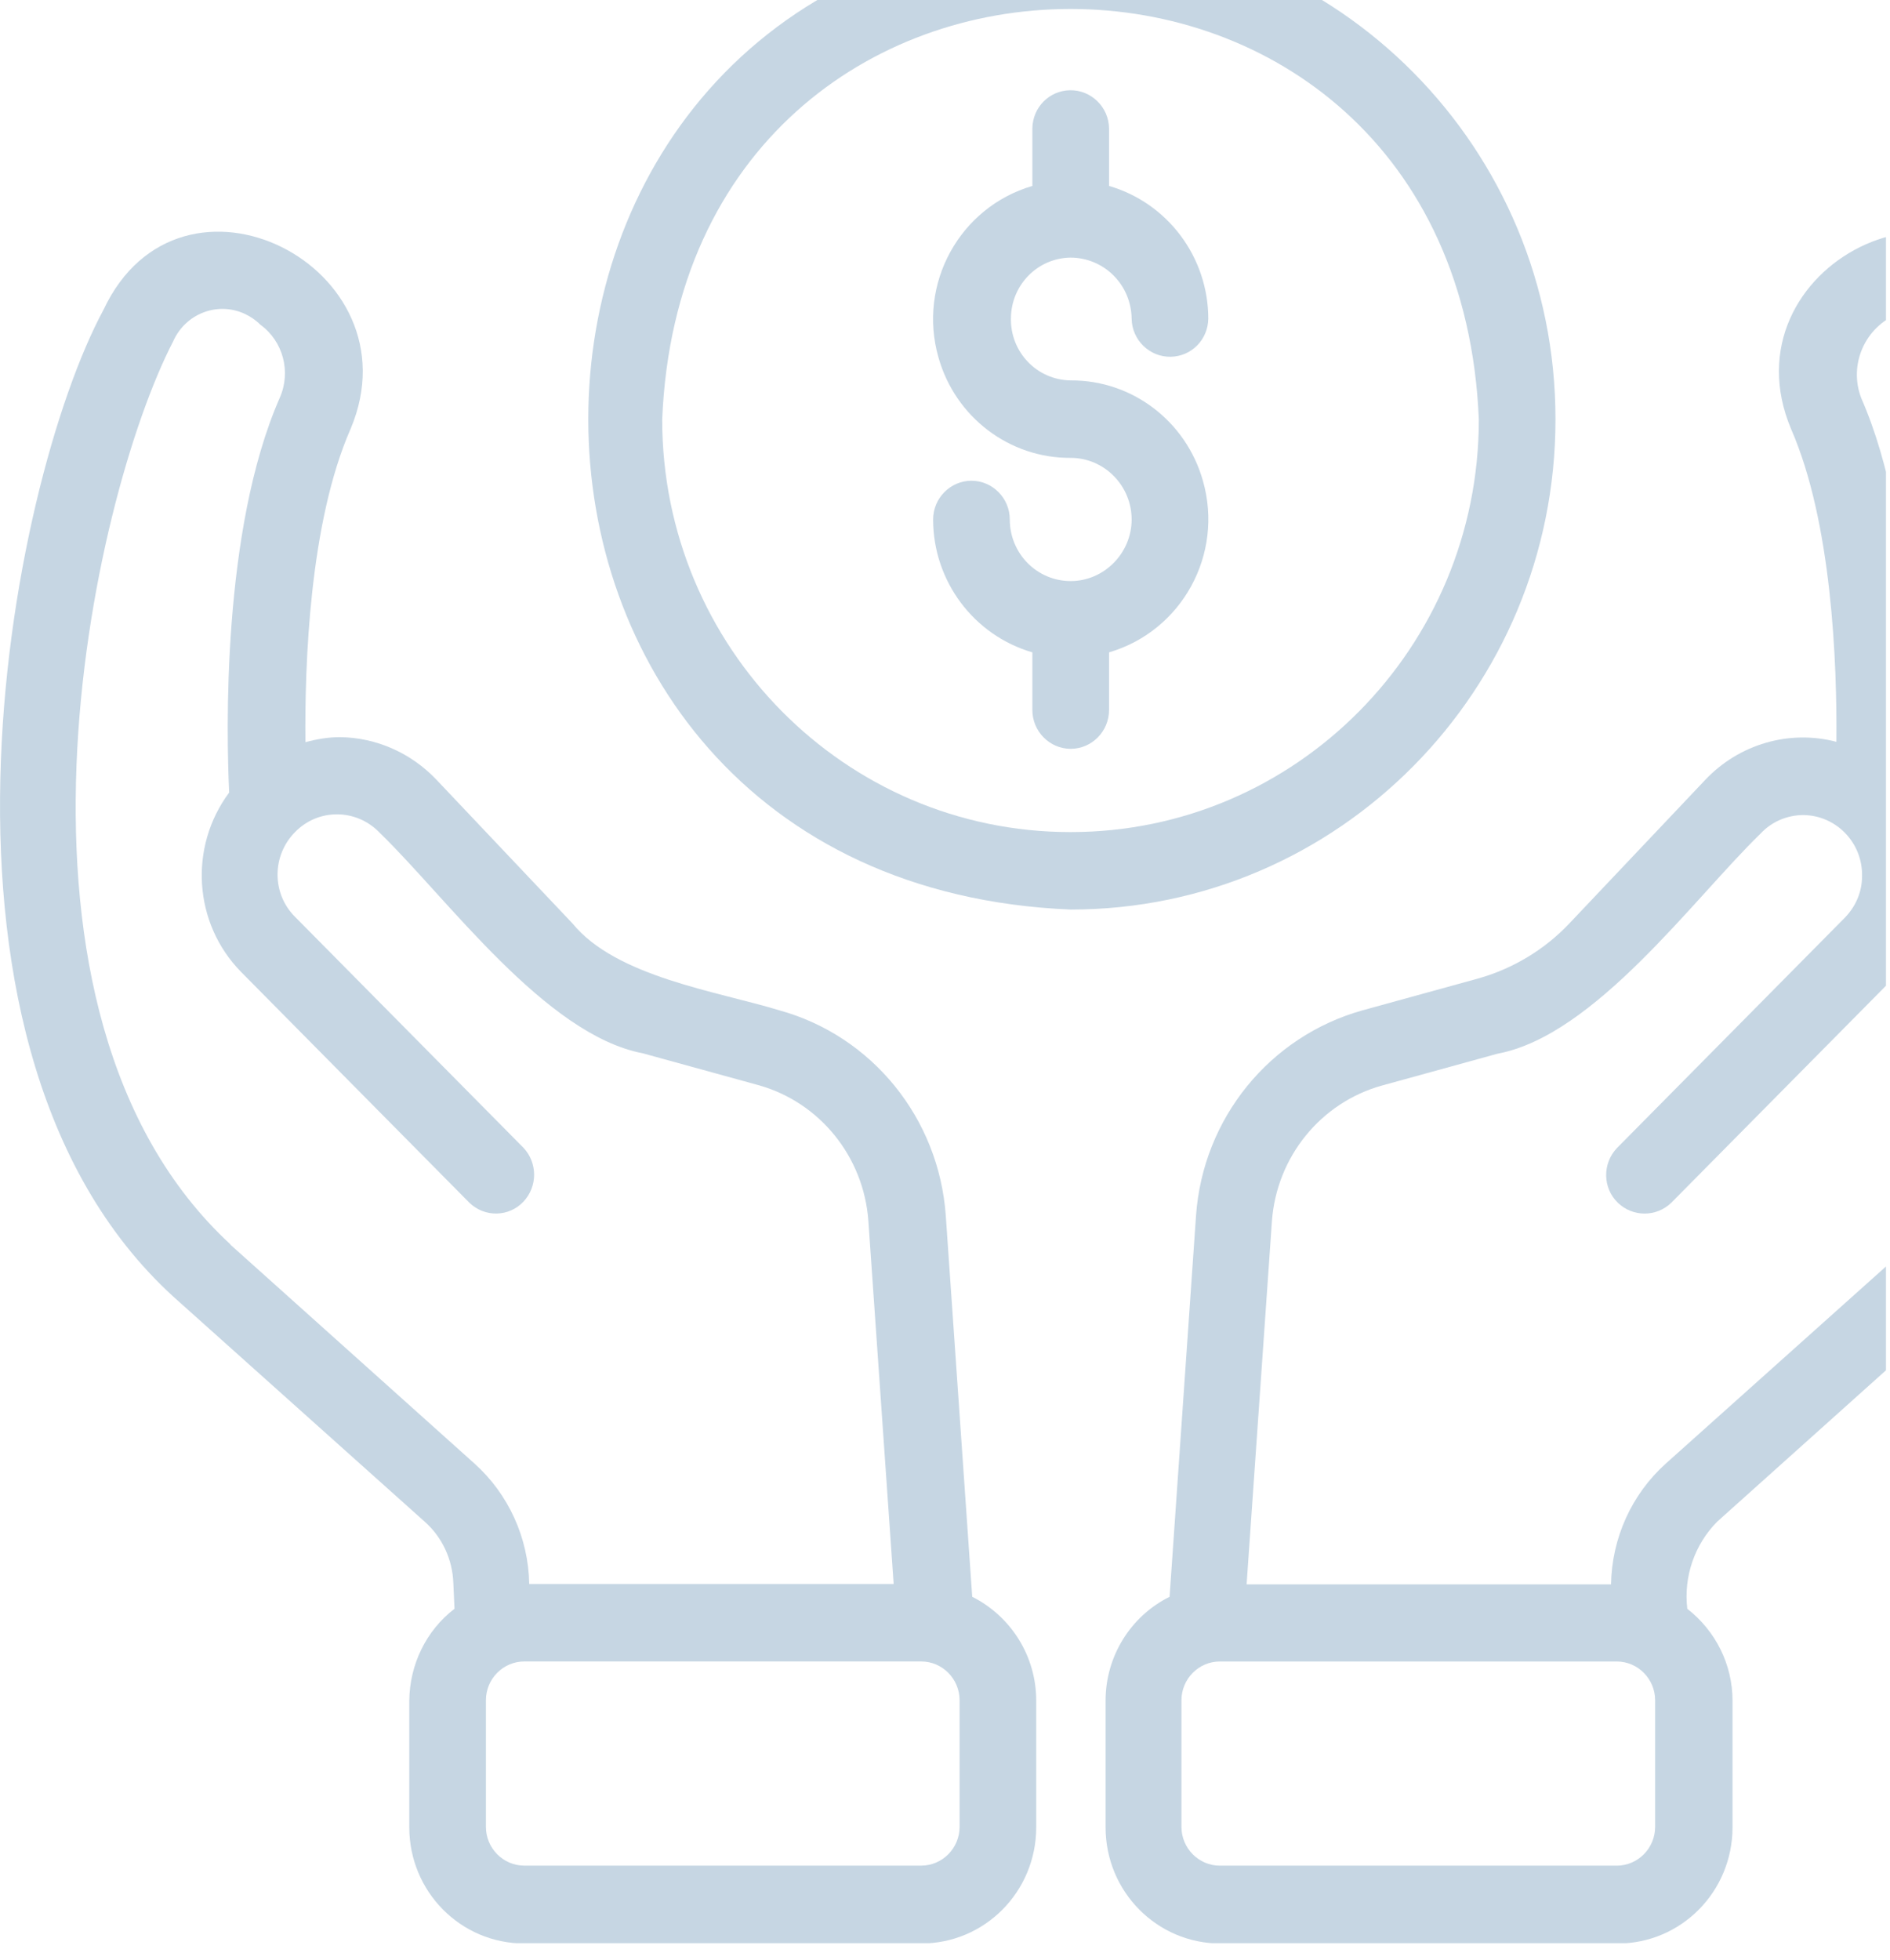 <svg width="109" height="113" viewBox="0 0 109 113" fill="none" xmlns="http://www.w3.org/2000/svg">
<g clip-path="url(#clip0_2398_5679)">
<path d="M117.533 17.868C113.09 8.42 99.344 15.366 103.3 24.747C105.642 30.108 105.952 38.194 105.908 42.773C103.189 42.058 100.294 42.907 98.349 44.962L90.503 53.249C89.067 54.768 87.232 55.862 85.243 56.421L78.591 58.252C73.22 59.749 69.375 64.484 68.977 70.091L67.452 92.07C65.198 93.187 63.761 95.51 63.761 98.056V105.36C63.761 109.068 66.723 112.061 70.391 112.061H93.288C96.957 112.061 99.918 109.068 99.918 105.36V98.056C99.918 95.979 98.946 94.035 97.31 92.762C97.089 90.908 97.73 89.054 99.034 87.737L113.135 75.094C129.423 60.799 122.969 27.964 117.555 17.868H117.533ZM95.454 105.338C95.454 106.566 94.459 107.571 93.244 107.571H70.347C69.132 107.571 68.137 106.566 68.137 105.338V98.034C68.137 96.805 69.132 95.8 70.347 95.8H93.244C94.459 95.8 95.454 96.805 95.454 98.034V105.338ZM116.14 63.077C114.88 66.405 112.825 69.398 110.173 71.766L96.073 84.386C94.106 86.151 92.957 88.675 92.912 91.355H71.894L73.353 70.426C73.618 66.718 76.16 63.568 79.718 62.586L86.37 60.754C91.984 59.704 97.664 51.819 101.532 48.067C102.173 47.374 103.079 46.995 104.007 46.995C105.908 47.017 107.433 48.603 107.388 50.524C107.388 51.417 107.035 52.244 106.416 52.892L93.244 66.204C92.404 67.098 92.426 68.505 93.31 69.354C94.172 70.18 95.52 70.18 96.382 69.354L109.554 56.041C112.317 53.249 112.604 48.826 110.239 45.699C110.394 42.371 110.703 30.622 107.344 22.961C106.593 21.017 107.565 18.851 109.466 18.091C110.018 17.868 110.637 17.801 111.234 17.868C112.251 18.047 113.09 18.739 113.51 19.677C117.289 28.366 122.682 45.565 116.162 63.077H116.14Z" fill="#C6D6E3"/>
<path d="M56.07 92.068L54.545 70.089C54.147 64.482 50.302 59.724 44.931 58.25C41.351 57.156 35.538 56.329 33.019 53.247L25.173 44.96C23.714 43.419 21.703 42.525 19.604 42.503C18.941 42.503 18.277 42.615 17.614 42.793C17.57 38.214 17.858 30.106 20.222 24.723C24.156 15.386 10.41 8.395 5.967 17.866C0.53 27.94 -5.923 60.819 10.365 75.092L24.488 87.734C25.504 88.628 26.101 89.924 26.145 91.286L26.212 92.76C24.576 94.011 23.626 95.977 23.604 98.054V105.358C23.604 109.066 26.565 112.059 30.234 112.059H53.13C56.799 112.059 59.761 109.066 59.761 105.358V98.054C59.761 95.508 58.324 93.207 56.07 92.068ZM13.305 71.764C-1.238 58.362 5.238 28.855 9.99 19.675C10.697 18.089 12.531 17.374 14.1 18.089C14.432 18.245 14.741 18.447 15.007 18.715C16.333 19.675 16.797 21.44 16.134 22.936C12.774 30.598 13.062 42.369 13.216 45.697C10.874 48.847 11.161 53.247 13.902 56.039L27.074 69.352C27.958 70.2 29.35 70.178 30.19 69.284C31.008 68.413 31.008 67.051 30.19 66.18L17.018 52.867C15.67 51.527 15.67 49.338 17.018 47.975C18.344 46.613 20.51 46.613 21.858 47.975C21.858 47.975 21.902 48.02 21.924 48.042C25.814 51.817 31.45 59.657 37.063 60.73L43.715 62.561C47.274 63.544 49.815 66.694 50.081 70.401L51.539 91.331H30.521C30.477 88.673 29.328 86.149 27.361 84.384L13.261 71.742L13.305 71.764ZM55.341 105.336C55.341 106.564 54.346 107.569 53.13 107.569H30.234C29.018 107.569 28.024 106.564 28.024 105.336V98.032C28.024 96.803 29.018 95.798 30.234 95.798H53.13C54.346 95.798 55.341 96.803 55.341 98.032V105.336Z" fill="#C6D6E3"/>
<path d="M89.707 24.166C89.707 8.553 77.176 -4.09 61.75 -4.09C24.643 -2.549 24.665 50.903 61.75 52.444C77.198 52.444 89.707 39.779 89.707 24.188V24.166ZM61.728 47.977C48.733 47.977 38.19 37.322 38.19 24.188C39.494 -7.373 83.983 -7.373 85.287 24.188C85.287 37.322 74.745 47.977 61.75 47.977H61.728Z" fill="#C6D6E3"/>
<path d="M61.727 14.853C63.672 14.853 65.242 16.416 65.264 18.382C65.286 19.611 66.302 20.593 67.518 20.571C68.711 20.549 69.662 19.588 69.684 18.382C69.684 14.831 67.341 11.703 63.96 10.721V7.392C63.938 6.164 62.921 5.181 61.705 5.204C60.512 5.226 59.562 6.186 59.539 7.392V10.721C55.34 11.949 52.909 16.372 54.125 20.616C55.097 24.055 58.213 26.423 61.749 26.401C63.694 26.401 65.264 28.009 65.264 29.952C65.264 31.896 63.672 33.504 61.749 33.504C59.805 33.504 58.236 31.918 58.236 29.952C58.236 28.724 57.241 27.719 56.025 27.719C54.81 27.719 53.815 28.724 53.815 29.952C53.815 33.504 56.158 36.631 59.539 37.614V40.942C59.539 42.17 60.534 43.176 61.749 43.176C62.965 43.176 63.96 42.17 63.96 40.942V37.614C68.159 36.385 70.59 31.963 69.374 27.719C68.402 24.279 65.286 21.911 61.749 21.934C59.805 21.911 58.258 20.303 58.302 18.337C58.324 16.416 59.849 14.875 61.749 14.853H61.727Z" fill="#C6D6E3"/>
</g>
<defs>
<clipPath id="clip0_2398_5679">
<rect width="108.767" height="112.039" fill="white"/>
</clipPath>
</defs>
</svg>
